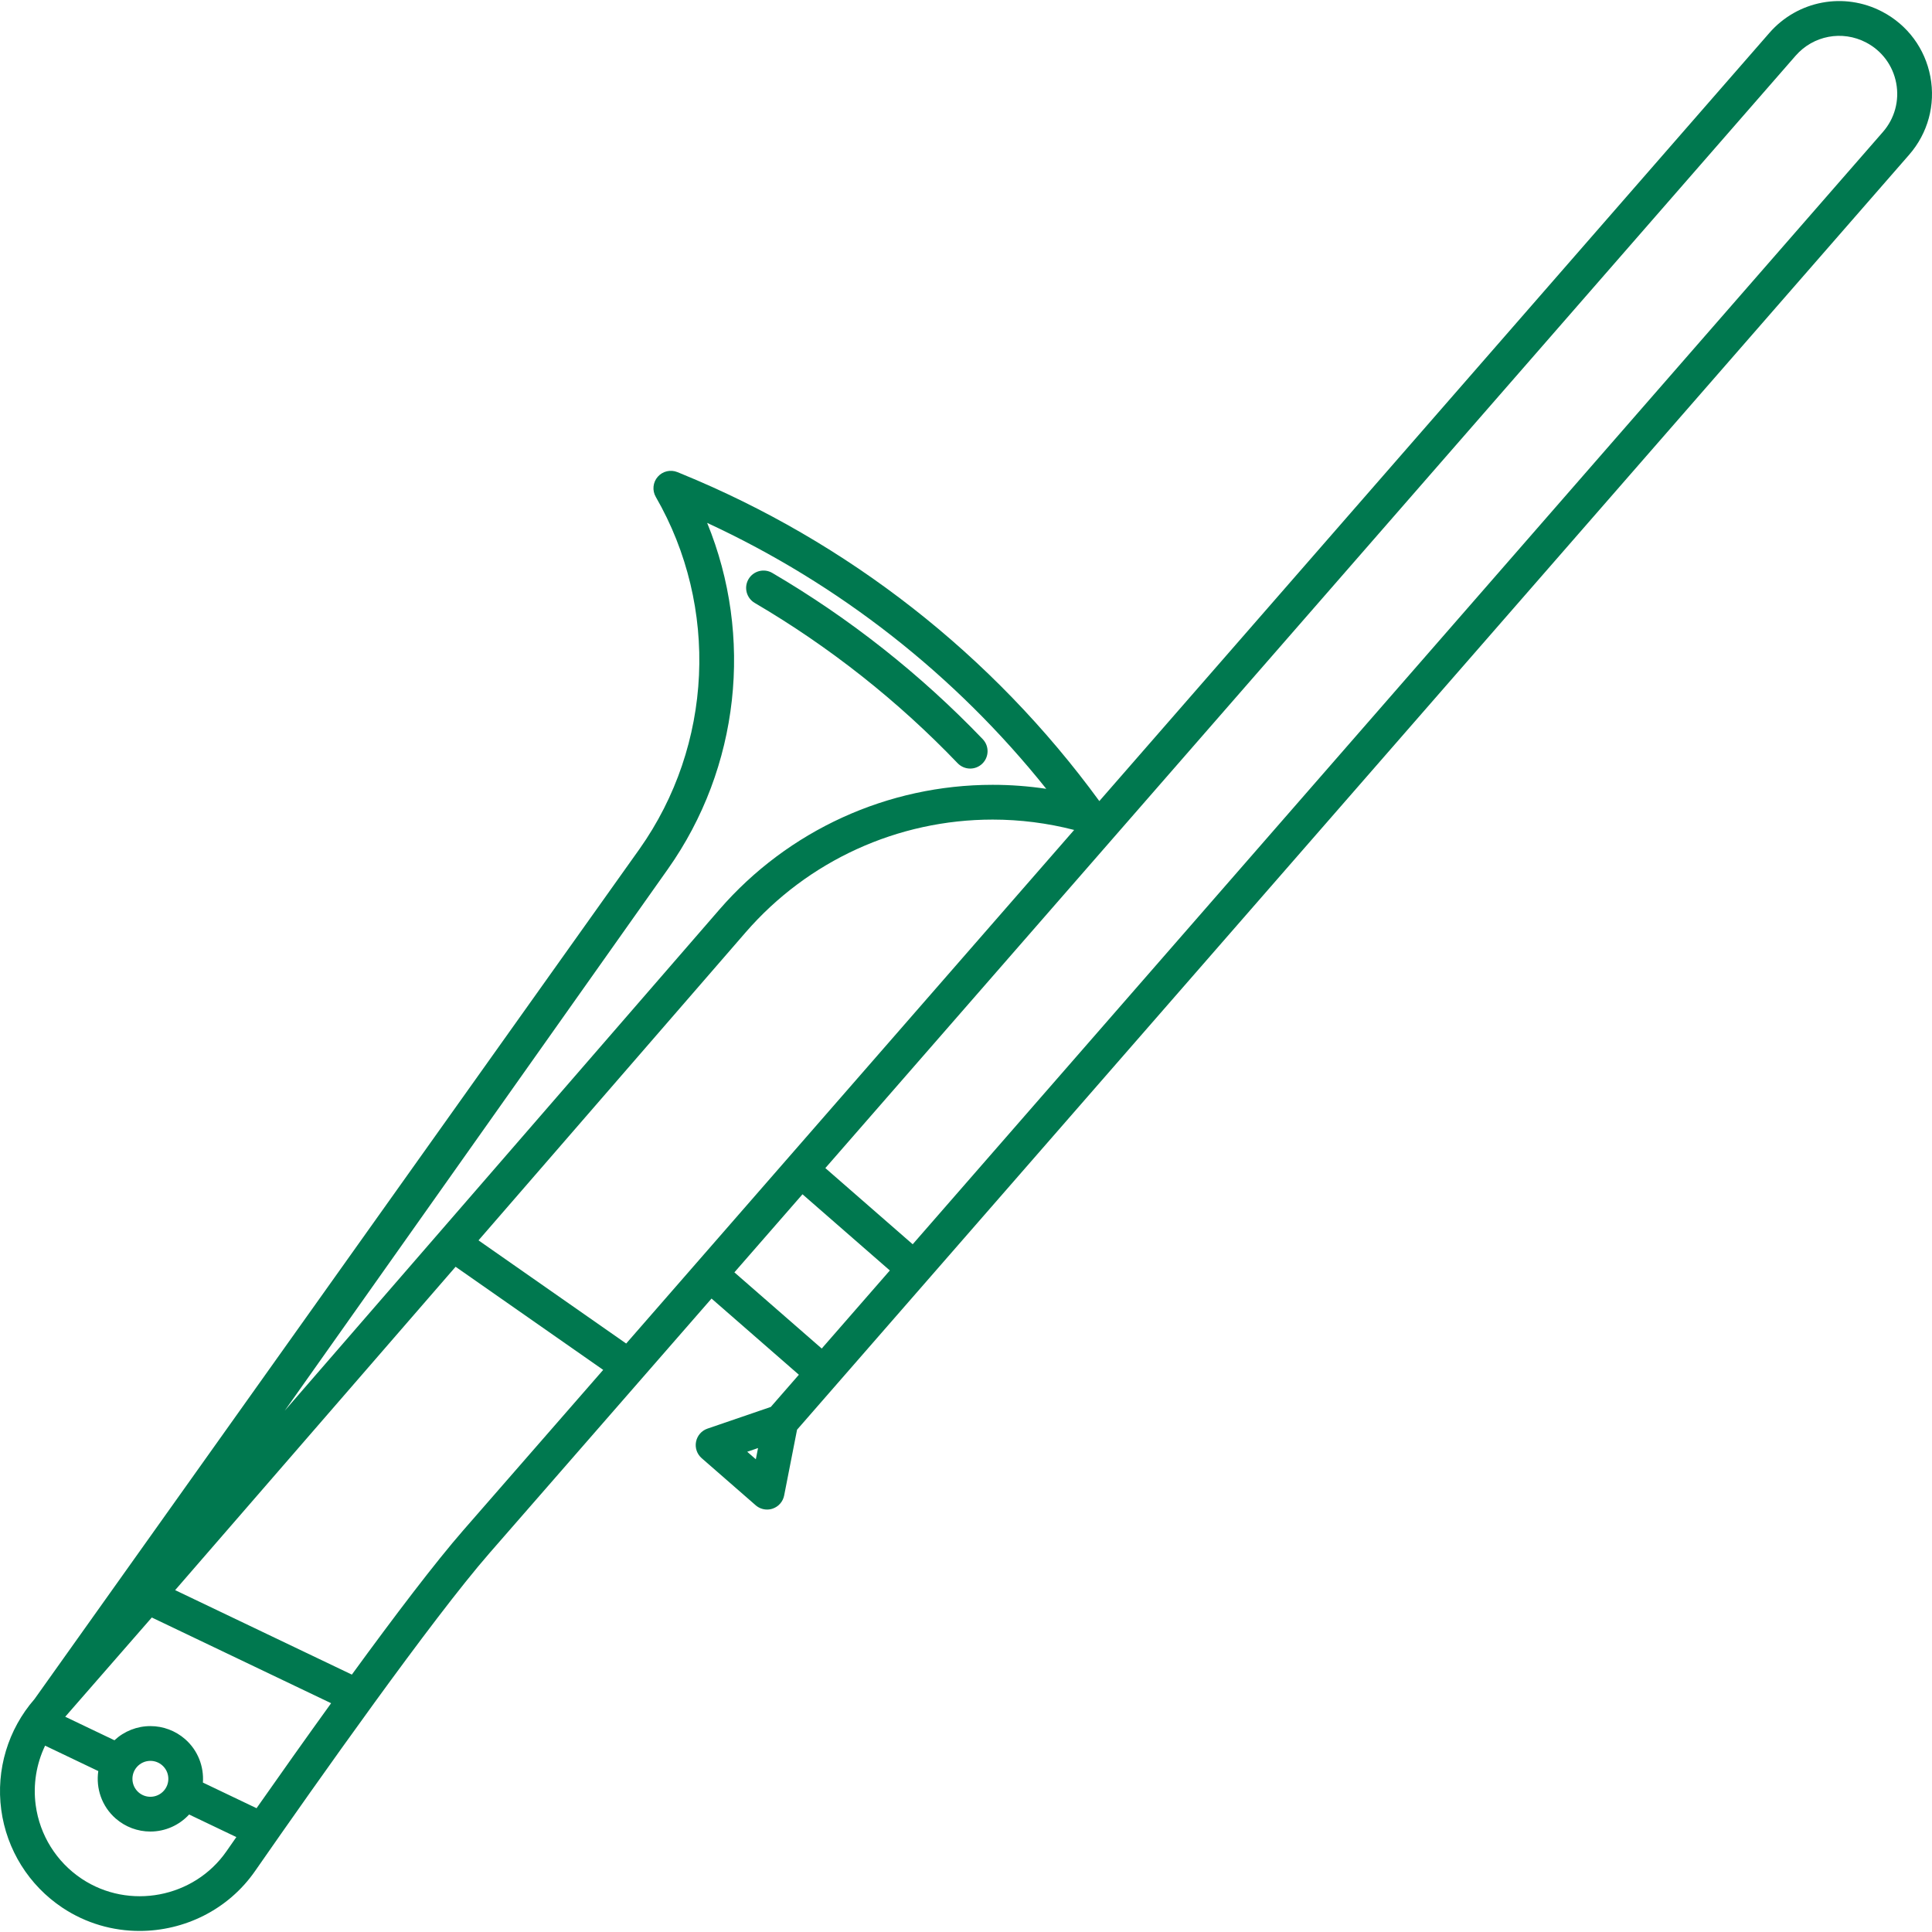 <?xml version="1.0" encoding="iso-8859-1"?>
<!-- Generator: Adobe Illustrator 18.0.0, SVG Export Plug-In . SVG Version: 6.00 Build 0)  -->
<!DOCTYPE svg PUBLIC "-//W3C//DTD SVG 1.1//EN" "http://www.w3.org/Graphics/SVG/1.1/DTD/svg11.dtd">
<svg xmlns="http://www.w3.org/2000/svg" xmlns:xlink="http://www.w3.org/1999/xlink" version="1.1" id="Capa_1" x="0px" y="0px" viewBox="0 0 444.584 444.584" style="enable-background:new 0 0 444.584 444.584;" xml:space="preserve" width="512px" height="512px">
<g>
	<path d="M444.211,17.652c-1.215-6.463-5.254-11.917-11.082-14.964c-8.777-4.588-19.454-2.582-25.965,4.883l-154.19,176.771   c-24.535-33.605-57.825-59.667-96.364-75.403l-0.727-0.297c-1.582-0.645-3.401-0.215-4.526,1.073   c-1.124,1.288-1.306,3.148-0.451,4.629c14.617,25.342,13.145,57.149-3.75,81.032L7.941,390.985   c-6.098,6.991-8.888,16.274-7.655,25.468s6.37,17.414,14.094,22.551c5.427,3.609,11.605,5.337,17.736,5.337   c10.244,0,20.351-4.827,26.566-13.765c14.492-20.842,40.772-58.063,53.963-73.186l51.09-58.572l20.099,17.532l-6.463,7.409   l-14.571,4.99c-1.352,0.463-2.354,1.612-2.629,3.014s0.219,2.845,1.296,3.785l12.425,10.838c0.74,0.645,1.677,0.985,2.63,0.985   c0.435,0,0.872-0.071,1.295-0.216c1.352-0.463,2.354-1.612,2.629-3.014l2.97-15.142l255.903-293.38   C443.644,30.663,445.426,24.115,444.211,17.652z M144.093,309.168l-33.982-23.741l61.482-70.887   c14.298-16.485,35.014-25.94,56.836-25.94c6.324,0,12.62,0.805,18.751,2.385L144.093,309.168z M153.686,199.995   c16.532-23.37,19.716-53.599,9.042-79.67c30.427,14.088,57.103,35.009,78.034,61.196c-4.08-0.613-8.202-0.921-12.334-0.921   c-24.143,0-47.061,10.46-62.88,28.699L65.511,324.638L153.686,199.995z M42.582,400.192c-2.21-1.928-5.042-2.99-7.972-2.99   c-3.088,0-6.04,1.177-8.275,3.26l-11.325-5.412l19.921-22.838l41.263,19.724c-5.772,8.005-11.631,16.276-17.159,24.16l-12.344-5.9   C46.947,406.529,45.559,402.789,42.582,400.192z M37.722,412.052c-0.785,0.9-1.921,1.416-3.118,1.416   c-0.998,0-1.961-0.361-2.714-1.018c-1.717-1.498-1.896-4.114-0.397-5.832c0.785-0.9,1.921-1.416,3.117-1.416   c0.997,0,1.96,0.361,2.713,1.019C39.041,407.719,39.22,410.335,37.722,412.052z M18.811,432.343   c-5.807-3.862-9.669-10.041-10.596-16.953c-0.633-4.721,0.147-9.473,2.164-13.686l12.24,5.849   c-0.581,3.952,0.785,8.11,4.012,10.925c2.21,1.928,5.041,2.99,7.972,2.99c0,0,0,0,0.001,0c3.397,0,6.621-1.431,8.916-3.92   l10.869,5.195c-0.767,1.1-1.528,2.193-2.275,3.267C44.646,436.748,29.706,439.588,18.811,432.343z M106.617,352.132   c-6.447,7.392-15.738,19.624-25.65,33.22l-40.665-19.438l64.538-74.41l33.964,23.728L106.617,352.132z M168.995,292.79   l15.671-17.966l20.099,17.531l-15.671,17.966L168.995,292.79z M173.931,335.803l-1.983-1.73l2.489-0.853L173.931,335.803z    M433.292,30.361L210.024,286.326l-20.099-17.531L413.193,12.829c4.068-4.666,10.742-5.922,16.229-3.052   c3.643,1.904,6.167,5.313,6.927,9.353S435.994,27.263,433.292,30.361z" fill="#00784f"/>
	<path d="M173.673,138.744c17.19,10.085,32.901,22.494,46.694,36.883c0.786,0.819,1.836,1.232,2.888,1.232   c0.996,0,1.992-0.369,2.768-1.112c1.595-1.529,1.648-4.061,0.12-5.656c-14.304-14.921-30.595-27.789-48.422-38.247   c-1.906-1.119-4.356-0.479-5.474,1.426S171.767,137.626,173.673,138.744z" fill="#00784f"/>
</g>
<g>
</g>
<g>
</g>
<g>
</g>
<g>
</g>
<g>
</g>
<g>
</g>
<g>
</g>
<g>
</g>
<g>
</g>
<g>
</g>
<g>
</g>
<g>
</g>
<g>
</g>
<g>
</g>
<g>
</g>
</svg>
